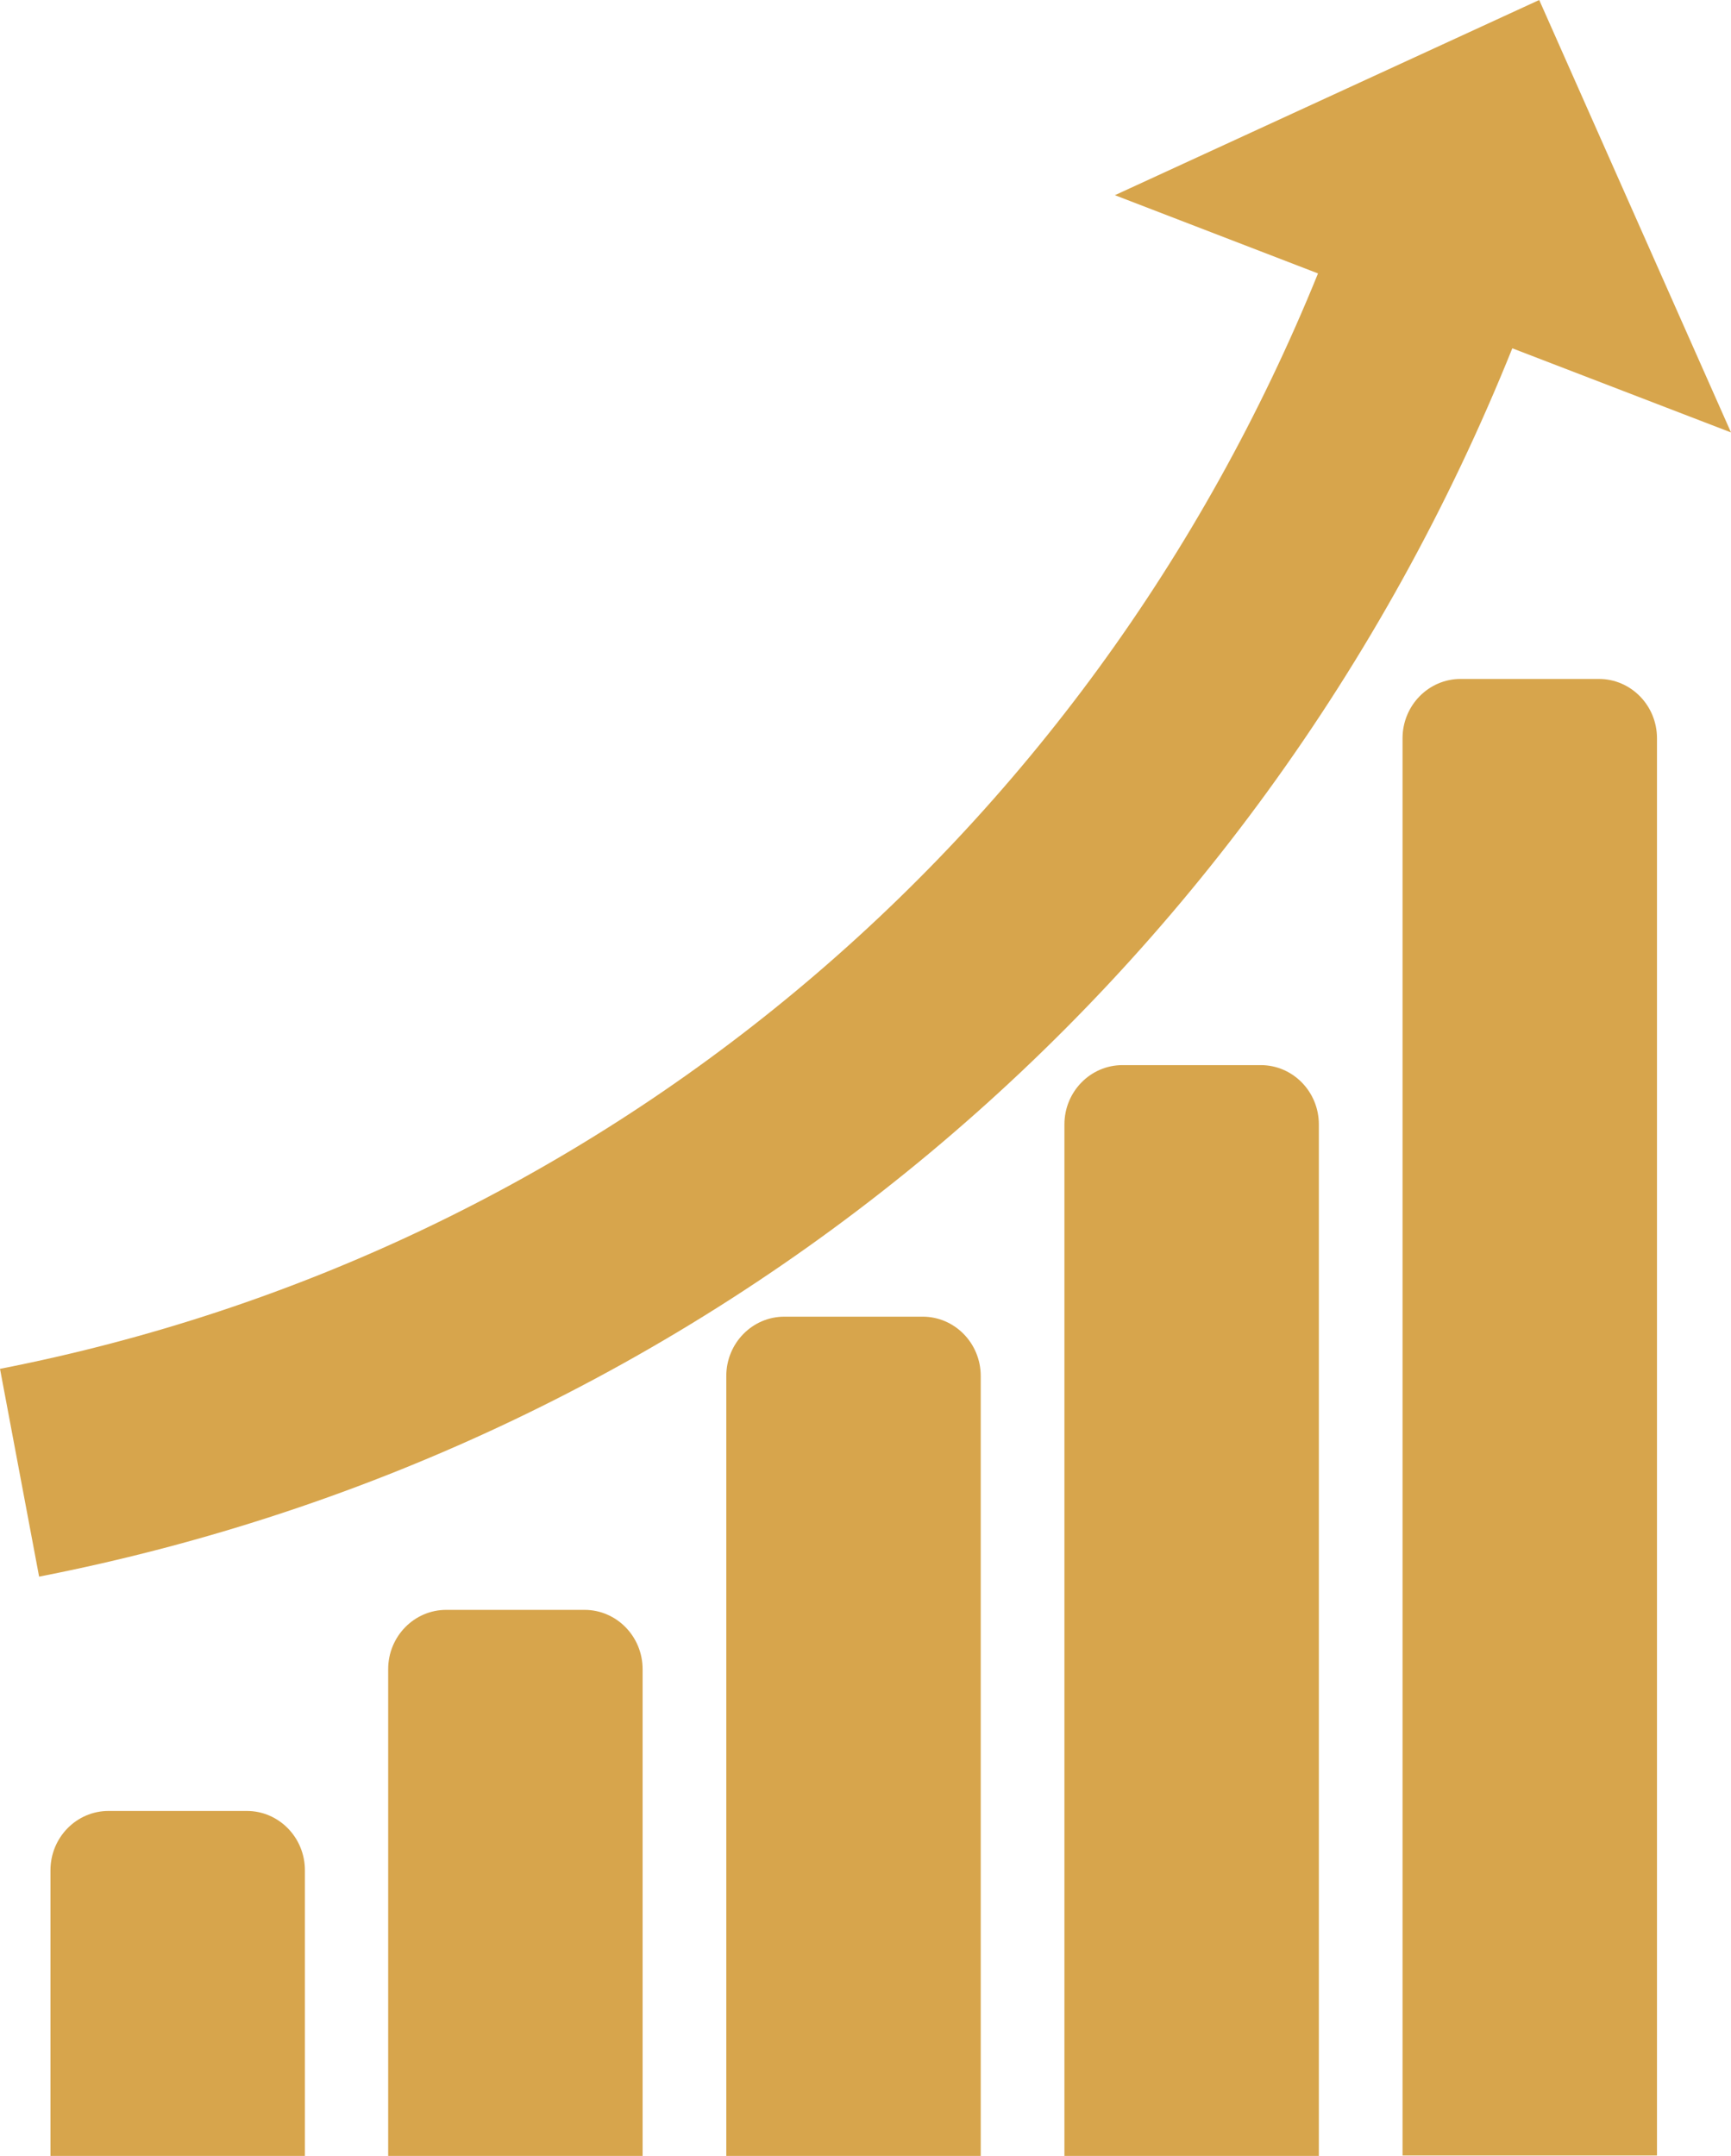 <?xml version="1.0" encoding="UTF-8"?><svg id="Calque_2" xmlns="http://www.w3.org/2000/svg" viewBox="0 0 41.16 51.25"><defs><style>.cls-1{fill:#d7a54c;stroke-width:0px;}</style></defs><g id="Calque_1-2"><path class="cls-1" d="M35.96,8.28l5.2,2L36.6,0l-10.09,4.64,4.83,1.86C25.84,20.05,14.17,29.77,0,32.54l.93,4.94c15.86-3.1,28.92-14.01,35.03-29.2"/><path class="cls-1" d="M21.93,31.3h-3.28c-.76,0-1.38.63-1.38,1.41v18.54h6.05v-18.54c0-.78-.62-1.41-1.38-1.41"/><path class="cls-1" d="M13.89,38.27h-3.28c-.76,0-1.38.63-1.38,1.41v11.57h6.05v-11.57c0-.78-.62-1.41-1.38-1.41"/><path class="cls-1" d="M5.86,43.05h-3.28c-.76,0-1.38.63-1.38,1.41v6.79h6.05v-6.79c0-.78-.62-1.41-1.38-1.41"/><path class="cls-1" d="M29.97,25.32h-3.28c-.76,0-1.38.63-1.38,1.41v24.52h6.05v-24.52c0-.78-.62-1.41-1.38-1.41"/><path class="cls-1" d="M38.01,16.14h-3.28c-.76,0-1.38.63-1.38,1.41v33.69h6.05V17.55c0-.78-.62-1.41-1.38-1.41"/></g></svg>